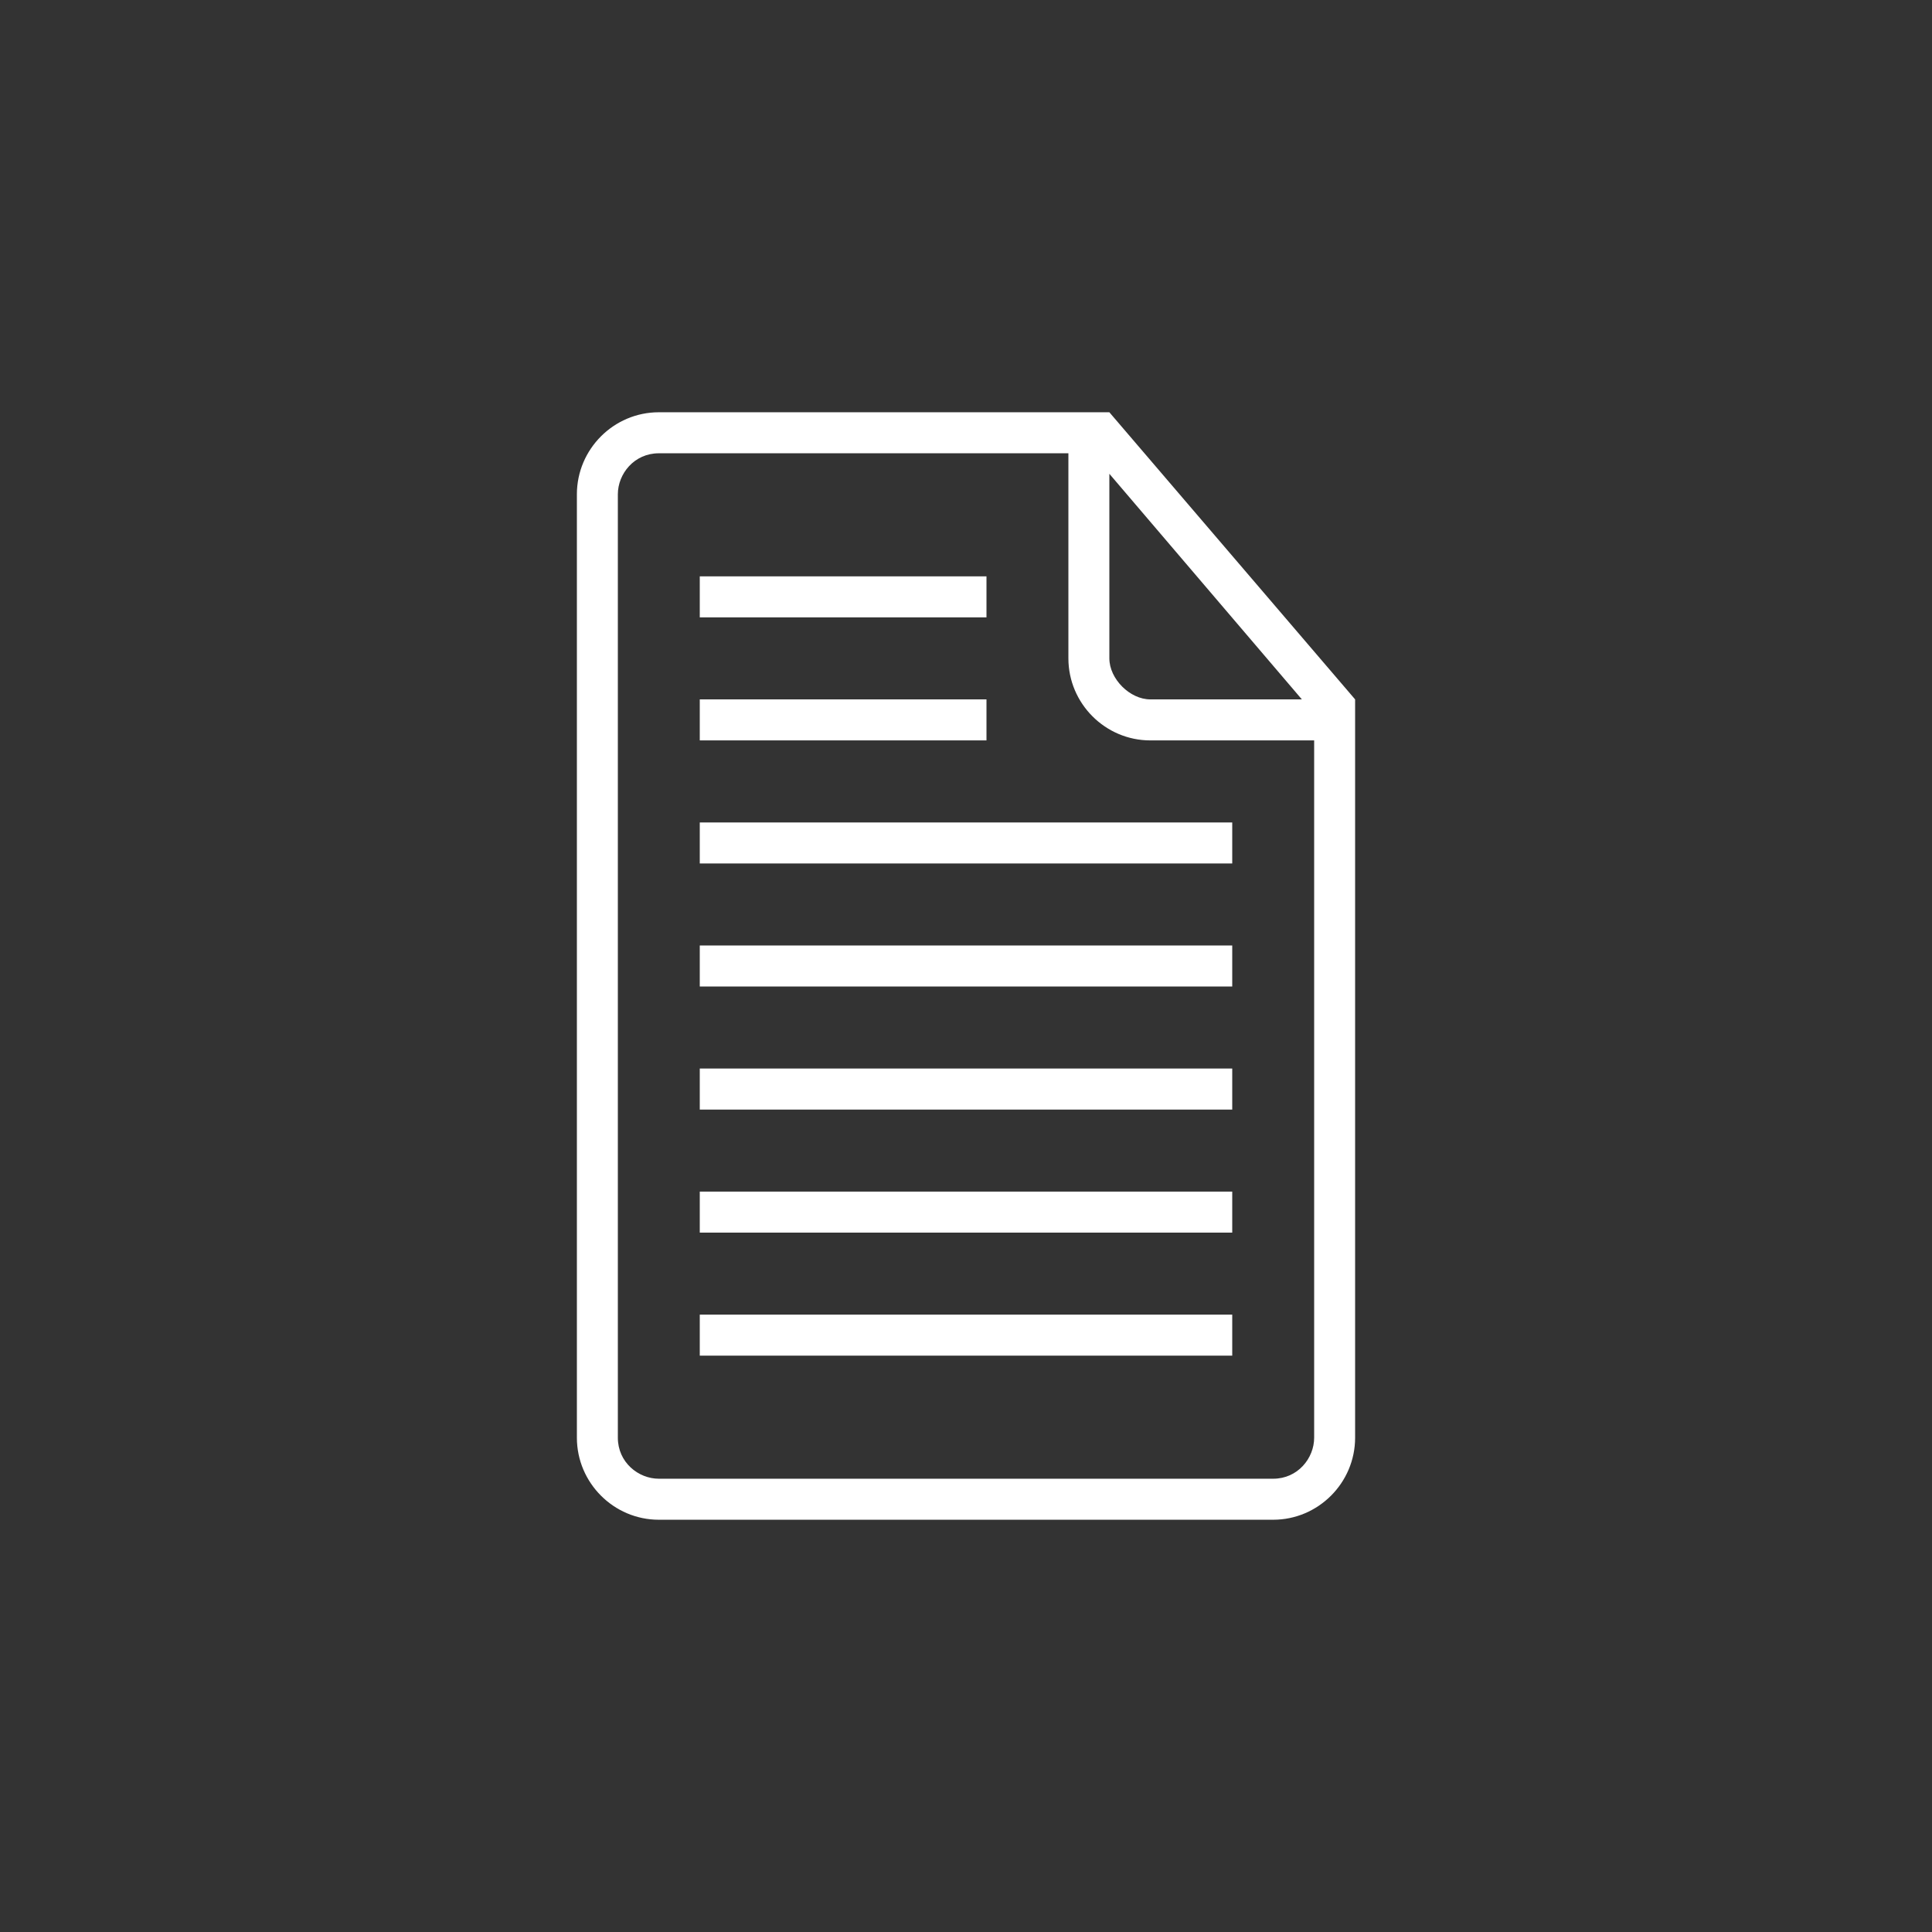<?xml version="1.0" encoding="UTF-8"?> <svg xmlns="http://www.w3.org/2000/svg" viewBox="1741.812 2241.812 516.375 516.375" width="516.375" height="516.375" data-guides="{&quot;vertical&quot;:[],&quot;horizontal&quot;:[]}"><rect x="1741.812" y="2241.812" width="516.375" height="516.375" fill="#333333" stroke="none"/><path fill="#ffffff" stroke="none" fill-opacity="1" stroke-width="1" stroke-opacity="1" color="rgb(51, 51, 51)" font-size-adjust="none" x="133.875" y="420.75" width="248.625" height="19.125" id="tSvg8294667065" title="Rectangle 1" d="M 1928.842 2593.185 C 1976.281 2593.185 2023.719 2593.185 2071.158 2593.185C 2071.158 2596.84 2071.158 2600.494 2071.158 2604.148C 2023.719 2604.148 1976.281 2604.148 1928.842 2604.148C 1928.842 2600.494 1928.842 2596.84 1928.842 2593.185Z" style=""></path><path fill="#ffffff" stroke="none" fill-opacity="1" stroke-width="1" stroke-opacity="1" color="rgb(51, 51, 51)" font-size-adjust="none" x="133.875" y="133.875" width="133.875" height="19.125" id="tSvg637ef7ea92" title="Rectangle 2" d="M 1928.842 2428.741 C 1954.386 2428.741 1979.93 2428.741 2005.474 2428.741C 2005.474 2432.395 2005.474 2436.049 2005.474 2439.704C 1979.93 2439.704 1954.386 2439.704 1928.842 2439.704C 1928.842 2436.049 1928.842 2432.395 1928.842 2428.741Z" style=""></path><path fill="#ffffff" stroke="none" fill-opacity="1" stroke-width="1" stroke-opacity="1" color="rgb(51, 51, 51)" font-size-adjust="none" x="133.875" y="363.375" width="248.625" height="19.125" id="tSvg82013b3ff5" title="Rectangle 3" d="M 1928.842 2560.296 C 1976.281 2560.296 2023.719 2560.296 2071.158 2560.296C 2071.158 2563.951 2071.158 2567.605 2071.158 2571.259C 2023.719 2571.259 1976.281 2571.259 1928.842 2571.259C 1928.842 2567.605 1928.842 2563.951 1928.842 2560.296Z" style=""></path><path fill="#ffffff" stroke="none" fill-opacity="1" stroke-width="1" stroke-opacity="1" color="rgb(51, 51, 51)" font-size-adjust="none" x="133.875" y="76.5" width="133.875" height="19.125" id="tSvge06cd5ee3f" title="Rectangle 4" d="M 1928.842 2395.852 C 1954.386 2395.852 1979.93 2395.852 2005.474 2395.852C 2005.474 2399.506 2005.474 2403.16 2005.474 2406.815C 1979.93 2406.815 1954.386 2406.815 1928.842 2406.815C 1928.842 2403.16 1928.842 2399.506 1928.842 2395.852Z" style=""></path><path fill="#ffffff" stroke="none" fill-opacity="1" stroke-width="1" stroke-opacity="1" color="rgb(51, 51, 51)" font-size-adjust="none" id="tSvg2325fd90fb" title="Path 1" d="M 2038.316 2352 C 2036.491 2352 2034.667 2352 2032.842 2352C 1994.527 2352 1956.211 2352 1917.895 2352C 1905.852 2352 1896 2361.866 1896 2373.926C 1896 2457.975 1896 2542.025 1896 2626.074C 1896 2638.133 1905.852 2648 1917.895 2648C 1972.632 2648 2027.368 2648 2082.105 2648C 2094.147 2648 2104 2638.133 2104 2626.074C 2104 2562.124 2104 2498.173 2104 2434.223C 2104 2432.395 2104 2430.568 2104 2428.741C 2082.105 2403.161 2060.211 2377.58 2038.316 2352ZM 2038.316 2368.445 C 2055.467 2388.544 2072.618 2408.642 2089.769 2428.741C 2076.267 2428.741 2062.765 2428.741 2049.263 2428.741C 2043.79 2428.741 2038.316 2423.26 2038.316 2417.778C 2038.316 2401.334 2038.316 2384.889 2038.316 2368.445ZM 2093.053 2626.074 C 2093.053 2631.555 2088.674 2637.037 2082.105 2637.037C 2027.368 2637.037 1972.632 2637.037 1917.895 2637.037C 1912.421 2637.037 1906.947 2632.652 1906.947 2626.074C 1906.947 2542.025 1906.947 2457.975 1906.947 2373.926C 1906.947 2368.445 1911.326 2362.963 1917.895 2362.963C 1954.386 2362.963 1990.877 2362.963 2027.368 2362.963C 2027.368 2381.235 2027.368 2399.506 2027.368 2417.778C 2027.368 2429.837 2037.221 2439.704 2049.263 2439.704C 2063.86 2439.704 2078.456 2439.704 2093.053 2439.704C 2093.053 2501.827 2093.053 2563.951 2093.053 2626.074Z" style=""></path><path fill="#ffffff" stroke="none" fill-opacity="1" stroke-width="1" stroke-opacity="1" color="rgb(51, 51, 51)" font-size-adjust="none" x="133.875" y="306" width="248.625" height="19.125" id="tSvg16ef700b5be" title="Rectangle 5" d="M 1928.842 2527.407 C 1976.281 2527.407 2023.719 2527.407 2071.158 2527.407C 2071.158 2531.062 2071.158 2534.716 2071.158 2538.37C 2023.719 2538.37 1976.281 2538.37 1928.842 2538.37C 1928.842 2534.716 1928.842 2531.062 1928.842 2527.407Z" style=""></path><path fill="#ffffff" stroke="none" fill-opacity="1" stroke-width="1" stroke-opacity="1" color="rgb(51, 51, 51)" font-size-adjust="none" x="133.875" y="191.25" width="248.625" height="19.125" id="tSvg95b894a24f" title="Rectangle 6" d="M 1928.842 2461.63 C 1976.281 2461.63 2023.719 2461.63 2071.158 2461.63C 2071.158 2465.284 2071.158 2468.938 2071.158 2472.593C 2023.719 2472.593 1976.281 2472.593 1928.842 2472.593C 1928.842 2468.938 1928.842 2465.284 1928.842 2461.63Z" style=""></path><path fill="#ffffff" stroke="none" fill-opacity="1" stroke-width="1" stroke-opacity="1" color="rgb(51, 51, 51)" font-size-adjust="none" x="133.875" y="248.625" width="248.625" height="19.125" id="tSvg43e7d111a" title="Rectangle 7" d="M 1928.842 2494.519 C 1976.281 2494.519 2023.719 2494.519 2071.158 2494.519C 2071.158 2498.173 2071.158 2501.827 2071.158 2505.481C 2023.719 2505.481 1976.281 2505.481 1928.842 2505.481C 1928.842 2501.827 1928.842 2498.173 1928.842 2494.519Z" style=""></path><defs></defs></svg> 